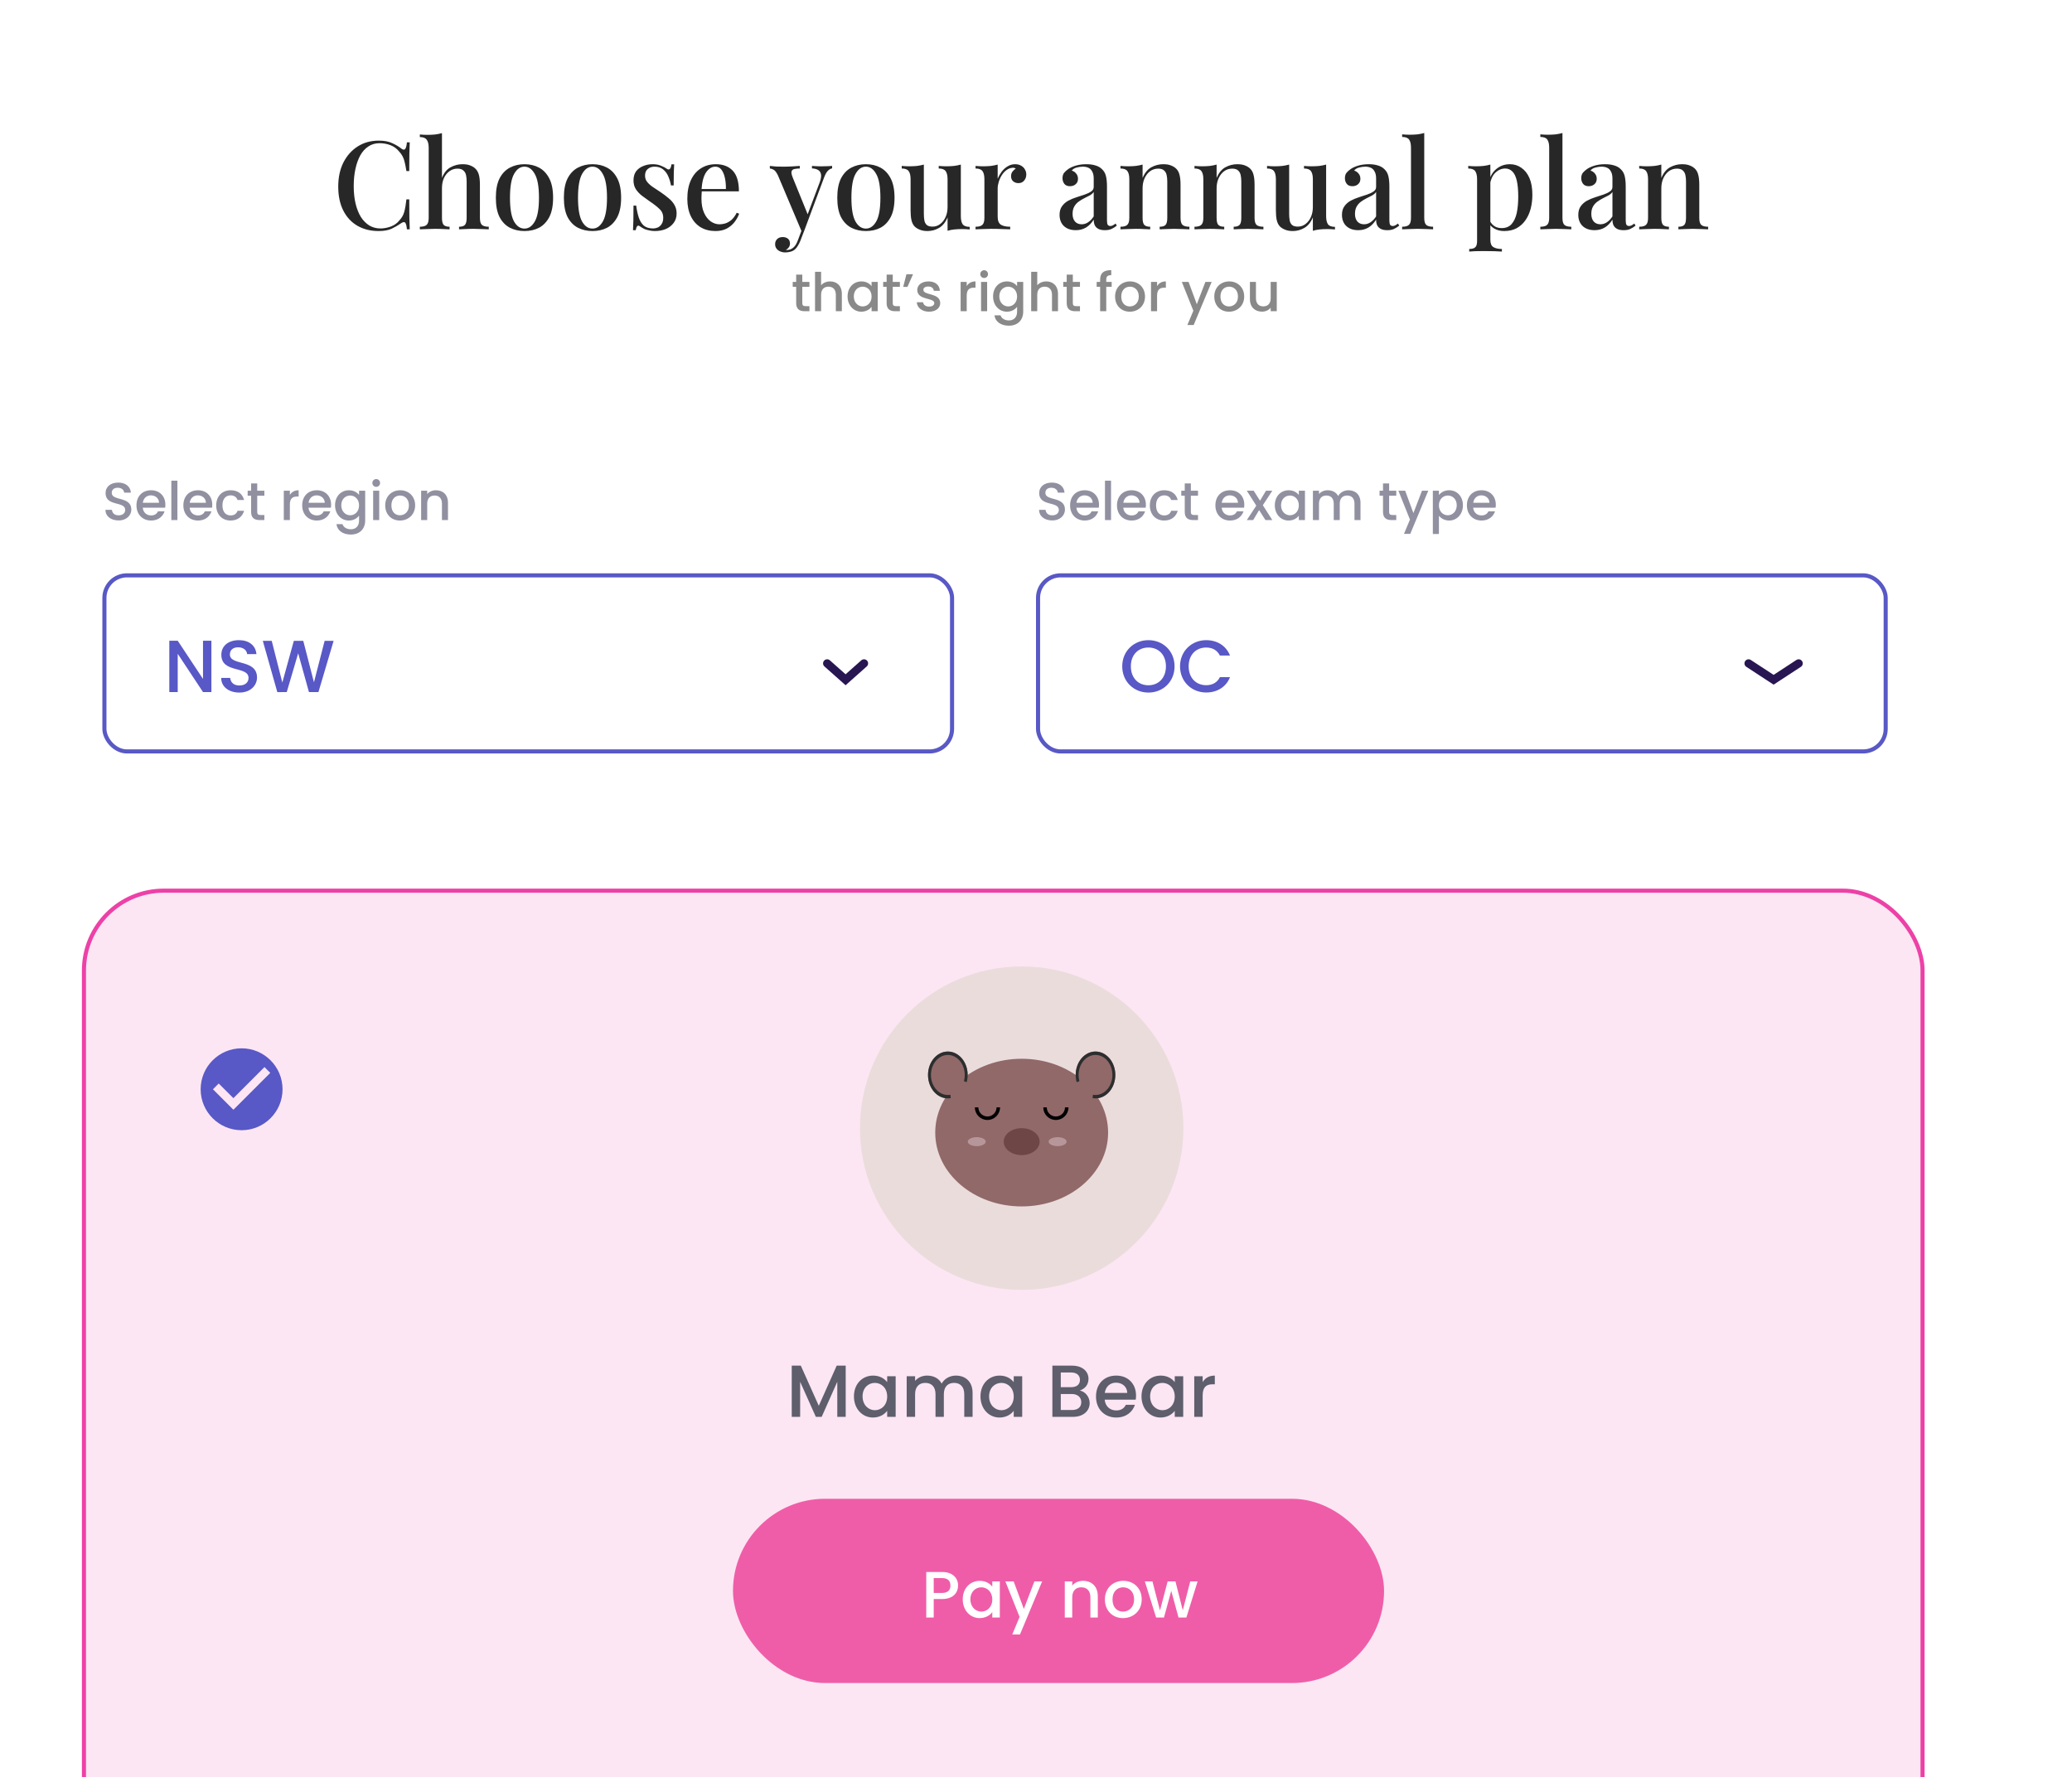 <svg width="506" height="434" viewBox="0 0 506 434" fill="none" xmlns="http://www.w3.org/2000/svg">
<rect x="0" y="0" width="506" height="434" fill="#808080" stroke="none"/>
<g clip-path="url(#clip0_12_274)">
<rect width="506" height="434" fill="white"/>
<path d="M92.501 34.34C93.821 34.34 94.901 34.54 95.741 34.94C96.601 35.32 97.361 35.77 98.021 36.29C98.421 36.59 98.721 36.63 98.921 36.41C99.141 36.17 99.291 35.62 99.371 34.76H100.061C100.021 35.52 99.991 36.44 99.971 37.52C99.951 38.58 99.941 40 99.941 41.78H99.251C99.111 40.9 98.971 40.18 98.831 39.62C98.711 39.06 98.541 38.58 98.321 38.18C98.121 37.78 97.841 37.39 97.481 37.01C96.901 36.29 96.191 35.77 95.351 35.45C94.511 35.13 93.621 34.97 92.681 34.97C91.661 34.97 90.761 35.23 89.981 35.75C89.201 36.25 88.541 36.97 88.001 37.91C87.481 38.85 87.081 39.96 86.801 41.24C86.521 42.52 86.381 43.92 86.381 45.44C86.381 47 86.531 48.42 86.831 49.7C87.131 50.96 87.561 52.05 88.121 52.97C88.701 53.87 89.391 54.57 90.191 55.07C91.011 55.55 91.921 55.79 92.921 55.79C93.741 55.79 94.591 55.63 95.471 55.31C96.351 54.97 97.051 54.46 97.571 53.78C98.131 53.18 98.511 52.51 98.711 51.77C98.931 51.01 99.111 49.98 99.251 48.68H99.941C99.941 50.52 99.951 52.01 99.971 53.15C99.991 54.27 100.021 55.22 100.061 56H99.371C99.291 55.14 99.151 54.6 98.951 54.38C98.771 54.16 98.461 54.19 98.021 54.47C97.281 54.99 96.491 55.45 95.651 55.85C94.831 56.23 93.771 56.42 92.471 56.42C90.491 56.42 88.761 55.99 87.281 55.13C85.801 54.27 84.651 53.03 83.831 51.41C83.011 49.79 82.601 47.84 82.601 45.56C82.601 43.32 83.021 41.36 83.861 39.68C84.721 38 85.891 36.69 87.371 35.75C88.851 34.81 90.561 34.34 92.501 34.34ZM107.931 32.51V43.43C108.431 42.19 109.131 41.33 110.031 40.85C110.951 40.35 111.921 40.1 112.941 40.1C113.741 40.1 114.391 40.21 114.891 40.43C115.411 40.63 115.841 40.91 116.181 41.27C116.541 41.65 116.801 42.14 116.961 42.74C117.121 43.34 117.201 44.15 117.201 45.17V53.21C117.201 54.05 117.361 54.62 117.681 54.92C118.021 55.22 118.581 55.37 119.361 55.37V56C119.001 55.98 118.461 55.96 117.741 55.94C117.021 55.9 116.321 55.88 115.641 55.88C114.941 55.88 114.251 55.9 113.571 55.94C112.911 55.96 112.421 55.98 112.101 56V55.37C112.781 55.37 113.261 55.22 113.541 54.92C113.821 54.62 113.961 54.05 113.961 53.21V44.33C113.961 43.75 113.911 43.23 113.811 42.77C113.711 42.29 113.491 41.91 113.151 41.63C112.831 41.33 112.351 41.18 111.711 41.18C110.991 41.18 110.341 41.39 109.761 41.81C109.201 42.21 108.751 42.77 108.411 43.49C108.091 44.21 107.931 45.03 107.931 45.95V53.21C107.931 54.05 108.071 54.62 108.351 54.92C108.631 55.22 109.111 55.37 109.791 55.37V56C109.451 55.98 108.951 55.96 108.291 55.94C107.651 55.9 106.991 55.88 106.311 55.88C105.611 55.88 104.891 55.9 104.151 55.94C103.431 55.96 102.891 55.98 102.531 56V55.37C103.311 55.37 103.861 55.22 104.181 54.92C104.521 54.62 104.691 54.05 104.691 53.21V36.11C104.691 35.21 104.531 34.55 104.211 34.13C103.911 33.69 103.351 33.47 102.531 33.47V32.84C103.171 32.9 103.791 32.93 104.391 32.93C105.051 32.93 105.681 32.9 106.281 32.84C106.881 32.76 107.431 32.65 107.931 32.51ZM128.082 40.1C129.422 40.1 130.612 40.38 131.652 40.94C132.692 41.5 133.522 42.38 134.142 43.58C134.762 44.78 135.072 46.35 135.072 48.29C135.072 50.23 134.762 51.8 134.142 53C133.522 54.18 132.692 55.05 131.652 55.61C130.612 56.15 129.422 56.42 128.082 56.42C126.762 56.42 125.572 56.15 124.512 55.61C123.452 55.05 122.612 54.18 121.992 53C121.392 51.8 121.092 50.23 121.092 48.29C121.092 46.35 121.392 44.78 121.992 43.58C122.612 42.38 123.452 41.5 124.512 40.94C125.572 40.38 126.762 40.1 128.082 40.1ZM128.082 40.7C127.042 40.7 126.192 41.3 125.532 42.5C124.872 43.68 124.542 45.61 124.542 48.29C124.542 50.97 124.872 52.9 125.532 54.08C126.192 55.24 127.042 55.82 128.082 55.82C129.102 55.82 129.942 55.24 130.602 54.08C131.282 52.9 131.622 50.97 131.622 48.29C131.622 45.61 131.282 43.68 130.602 42.5C129.942 41.3 129.102 40.7 128.082 40.7ZM144.694 40.1C146.034 40.1 147.224 40.38 148.264 40.94C149.304 41.5 150.134 42.38 150.754 43.58C151.374 44.78 151.684 46.35 151.684 48.29C151.684 50.23 151.374 51.8 150.754 53C150.134 54.18 149.304 55.05 148.264 55.61C147.224 56.15 146.034 56.42 144.694 56.42C143.374 56.42 142.184 56.15 141.124 55.61C140.064 55.05 139.224 54.18 138.604 53C138.004 51.8 137.704 50.23 137.704 48.29C137.704 46.35 138.004 44.78 138.604 43.58C139.224 42.38 140.064 41.5 141.124 40.94C142.184 40.38 143.374 40.1 144.694 40.1ZM144.694 40.7C143.654 40.7 142.804 41.3 142.144 42.5C141.484 43.68 141.154 45.61 141.154 48.29C141.154 50.97 141.484 52.9 142.144 54.08C142.804 55.24 143.654 55.82 144.694 55.82C145.714 55.82 146.554 55.24 147.214 54.08C147.894 52.9 148.234 50.97 148.234 48.29C148.234 45.61 147.894 43.68 147.214 42.5C146.554 41.3 145.714 40.7 144.694 40.7ZM159.385 40.1C160.185 40.1 160.875 40.23 161.455 40.49C162.055 40.73 162.485 40.95 162.745 41.15C163.405 41.67 163.815 41.33 163.975 40.13H164.635C164.595 40.69 164.565 41.37 164.545 42.17C164.525 42.95 164.515 43.99 164.515 45.29H163.855C163.735 44.55 163.525 43.83 163.225 43.13C162.945 42.43 162.525 41.85 161.965 41.39C161.425 40.93 160.715 40.7 159.835 40.7C159.175 40.7 158.625 40.89 158.185 41.27C157.745 41.63 157.525 42.17 157.525 42.89C157.525 43.49 157.705 44.01 158.065 44.45C158.425 44.89 158.885 45.3 159.445 45.68C160.025 46.06 160.645 46.47 161.305 46.91C162.045 47.41 162.705 47.91 163.285 48.41C163.885 48.89 164.355 49.43 164.695 50.03C165.055 50.63 165.235 51.33 165.235 52.13C165.235 53.05 164.985 53.83 164.485 54.47C164.005 55.11 163.365 55.6 162.565 55.94C161.765 56.26 160.885 56.42 159.925 56.42C159.445 56.42 158.995 56.37 158.575 56.27C158.155 56.19 157.765 56.08 157.405 55.94C157.185 55.82 156.965 55.7 156.745 55.58C156.545 55.44 156.345 55.31 156.145 55.19C155.945 55.05 155.765 55.07 155.605 55.25C155.445 55.43 155.325 55.75 155.245 56.21H154.585C154.625 55.57 154.655 54.79 154.675 53.87C154.695 52.95 154.705 51.73 154.705 50.21H155.365C155.505 51.31 155.715 52.28 155.995 53.12C156.275 53.96 156.685 54.62 157.225 55.1C157.785 55.56 158.545 55.79 159.505 55.79C159.885 55.79 160.265 55.71 160.645 55.55C161.025 55.37 161.335 55.09 161.575 54.71C161.835 54.33 161.965 53.82 161.965 53.18C161.965 52.3 161.655 51.58 161.035 51.02C160.435 50.44 159.655 49.83 158.695 49.19C158.015 48.71 157.365 48.24 156.745 47.78C156.145 47.3 155.655 46.77 155.275 46.19C154.895 45.59 154.705 44.88 154.705 44.06C154.705 43.16 154.915 42.42 155.335 41.84C155.775 41.26 156.355 40.83 157.075 40.55C157.795 40.25 158.565 40.1 159.385 40.1ZM174.81 40.1C176.57 40.1 177.95 40.63 178.95 41.69C179.95 42.75 180.45 44.43 180.45 46.73H170.1L170.04 46.16H177.27C177.29 45.18 177.21 44.28 177.03 43.46C176.85 42.62 176.57 41.95 176.19 41.45C175.81 40.95 175.31 40.7 174.69 40.7C173.83 40.7 173.08 41.16 172.44 42.08C171.82 42.98 171.44 44.43 171.3 46.43L171.39 46.58C171.37 46.86 171.35 47.17 171.33 47.51C171.31 47.83 171.3 48.15 171.3 48.47C171.3 49.85 171.51 51.01 171.93 51.95C172.35 52.89 172.9 53.6 173.58 54.08C174.26 54.54 174.95 54.77 175.65 54.77C176.19 54.77 176.71 54.69 177.21 54.53C177.73 54.35 178.22 54.06 178.68 53.66C179.14 53.24 179.55 52.67 179.91 51.95L180.51 52.19C180.27 52.87 179.9 53.54 179.4 54.2C178.9 54.86 178.26 55.4 177.48 55.82C176.7 56.22 175.79 56.42 174.75 56.42C173.35 56.42 172.13 56.11 171.09 55.49C170.05 54.85 169.25 53.94 168.69 52.76C168.13 51.58 167.85 50.18 167.85 48.56C167.85 46.78 168.14 45.26 168.72 44C169.3 42.74 170.11 41.78 171.15 41.12C172.21 40.44 173.43 40.1 174.81 40.1ZM203.21 40.52V41.12C202.83 41.18 202.48 41.38 202.16 41.72C201.84 42.04 201.53 42.6 201.23 43.4L196.55 55.94L195.83 56.66L189.98 42.83C189.6 42.05 189.23 41.58 188.87 41.42C188.53 41.24 188.24 41.15 188 41.15V40.52C188.5 40.58 189.03 40.63 189.59 40.67C190.15 40.69 190.73 40.7 191.33 40.7C192.01 40.7 192.69 40.68 193.37 40.64C194.07 40.6 194.72 40.56 195.32 40.52V41.15C194.84 41.15 194.41 41.19 194.03 41.27C193.67 41.33 193.43 41.52 193.31 41.84C193.21 42.14 193.31 42.66 193.61 43.4L197.33 52.55L197.12 52.64L200.15 44.6C200.45 43.8 200.57 43.16 200.51 42.68C200.45 42.18 200.24 41.81 199.88 41.57C199.52 41.31 198.99 41.16 198.29 41.12V40.52C198.63 40.54 198.94 40.56 199.22 40.58C199.52 40.58 199.81 40.59 200.09 40.61C200.37 40.61 200.65 40.61 200.93 40.61C201.37 40.61 201.78 40.6 202.16 40.58C202.56 40.56 202.91 40.54 203.21 40.52ZM196.55 55.94L195.47 58.76C195.27 59.26 195.06 59.68 194.84 60.02C194.64 60.36 194.42 60.64 194.18 60.86C193.88 61.14 193.51 61.34 193.07 61.46C192.63 61.58 192.19 61.64 191.75 61.64C191.33 61.64 190.93 61.56 190.55 61.4C190.19 61.26 189.89 61.04 189.65 60.74C189.41 60.44 189.29 60.07 189.29 59.63C189.29 59.11 189.46 58.69 189.8 58.37C190.14 58.05 190.59 57.89 191.15 57.89C191.65 57.89 192.07 58.02 192.41 58.28C192.75 58.56 192.92 58.96 192.92 59.48C192.92 59.84 192.82 60.15 192.62 60.41C192.44 60.67 192.2 60.87 191.9 61.01C191.96 61.03 192.02 61.04 192.08 61.04C192.14 61.04 192.19 61.04 192.23 61.04C192.79 61.04 193.29 60.85 193.73 60.47C194.17 60.11 194.54 59.52 194.84 58.7L195.92 55.82L196.55 55.94ZM211.461 40.1C212.801 40.1 213.991 40.38 215.031 40.94C216.071 41.5 216.901 42.38 217.521 43.58C218.141 44.78 218.451 46.35 218.451 48.29C218.451 50.23 218.141 51.8 217.521 53C216.901 54.18 216.071 55.05 215.031 55.61C213.991 56.15 212.801 56.42 211.461 56.42C210.141 56.42 208.951 56.15 207.891 55.61C206.831 55.05 205.991 54.18 205.371 53C204.771 51.8 204.471 50.23 204.471 48.29C204.471 46.35 204.771 44.78 205.371 43.58C205.991 42.38 206.831 41.5 207.891 40.94C208.951 40.38 210.141 40.1 211.461 40.1ZM211.461 40.7C210.421 40.7 209.571 41.3 208.911 42.5C208.251 43.68 207.921 45.61 207.921 48.29C207.921 50.97 208.251 52.9 208.911 54.08C209.571 55.24 210.421 55.82 211.461 55.82C212.481 55.82 213.321 55.24 213.981 54.08C214.661 52.9 215.001 50.97 215.001 48.29C215.001 45.61 214.661 43.68 213.981 42.5C213.321 41.3 212.481 40.7 211.461 40.7ZM234.643 40.19V52.76C234.643 53.66 234.793 54.33 235.093 54.77C235.413 55.19 235.983 55.4 236.803 55.4V56.03C236.183 55.97 235.563 55.94 234.943 55.94C234.283 55.94 233.653 55.97 233.053 56.03C232.453 56.09 231.903 56.2 231.403 56.36V53.09C230.903 54.29 230.203 55.15 229.303 55.67C228.423 56.17 227.493 56.42 226.513 56.42C225.773 56.42 225.143 56.31 224.623 56.09C224.103 55.89 223.673 55.62 223.333 55.28C222.973 54.88 222.723 54.37 222.583 53.75C222.443 53.11 222.373 52.31 222.373 51.35V43.79C222.373 42.89 222.223 42.23 221.923 41.81C221.623 41.37 221.053 41.15 220.213 41.15V40.52C220.853 40.58 221.473 40.61 222.073 40.61C222.733 40.61 223.363 40.58 223.963 40.52C224.563 40.44 225.113 40.33 225.613 40.19V52.19C225.613 52.77 225.653 53.3 225.733 53.78C225.813 54.26 226.003 54.64 226.303 54.92C226.603 55.2 227.083 55.34 227.743 55.34C228.443 55.34 229.063 55.13 229.603 54.71C230.163 54.29 230.603 53.72 230.923 53C231.243 52.28 231.403 51.47 231.403 50.57V43.79C231.403 42.89 231.253 42.23 230.953 41.81C230.653 41.37 230.083 41.15 229.243 41.15V40.52C229.883 40.58 230.503 40.61 231.103 40.61C231.763 40.61 232.393 40.58 232.993 40.52C233.593 40.44 234.143 40.33 234.643 40.19ZM247.899 40.1C248.479 40.1 248.969 40.22 249.369 40.46C249.789 40.7 250.099 41.01 250.299 41.39C250.519 41.75 250.629 42.16 250.629 42.62C250.629 43.2 250.449 43.7 250.089 44.12C249.749 44.52 249.289 44.72 248.709 44.72C248.209 44.72 247.779 44.57 247.419 44.27C247.079 43.97 246.909 43.56 246.909 43.04C246.909 42.6 247.019 42.23 247.239 41.93C247.479 41.61 247.749 41.36 248.049 41.18C247.849 41.02 247.609 40.95 247.329 40.97C246.789 40.99 246.289 41.17 245.829 41.51C245.369 41.83 244.979 42.25 244.659 42.77C244.339 43.27 244.089 43.81 243.909 44.39C243.729 44.97 243.639 45.51 243.639 46.01V52.91C243.639 53.89 243.909 54.55 244.449 54.89C244.989 55.21 245.739 55.37 246.699 55.37V56C246.239 55.98 245.579 55.96 244.719 55.94C243.879 55.9 242.989 55.88 242.049 55.88C241.329 55.88 240.609 55.9 239.889 55.94C239.169 55.96 238.619 55.98 238.239 56V55.37C239.019 55.37 239.569 55.22 239.889 54.92C240.229 54.62 240.399 54.05 240.399 53.21V43.79C240.399 42.89 240.249 42.23 239.949 41.81C239.649 41.37 239.079 41.15 238.239 41.15V40.52C238.879 40.58 239.499 40.61 240.099 40.61C240.779 40.61 241.409 40.58 241.989 40.52C242.589 40.44 243.139 40.33 243.639 40.19V43.64C243.879 43.06 244.199 42.5 244.599 41.96C244.999 41.42 245.479 40.98 246.039 40.64C246.599 40.28 247.219 40.1 247.899 40.1ZM262.713 56.21C261.873 56.21 261.153 56.05 260.553 55.73C259.953 55.41 259.503 54.97 259.203 54.41C258.903 53.85 258.753 53.21 258.753 52.49C258.753 51.61 258.953 50.9 259.353 50.36C259.753 49.8 260.263 49.35 260.883 49.01C261.523 48.67 262.193 48.39 262.893 48.17C263.613 47.93 264.283 47.71 264.903 47.51C265.543 47.29 266.063 47.04 266.463 46.76C266.883 46.48 267.093 46.11 267.093 45.65V43.61C267.093 42.89 266.973 42.32 266.733 41.9C266.513 41.46 266.203 41.15 265.803 40.97C265.423 40.79 264.963 40.7 264.423 40.7C263.963 40.7 263.473 40.77 262.953 40.91C262.433 41.03 262.023 41.28 261.723 41.66C262.163 41.78 262.523 42.02 262.803 42.38C263.103 42.72 263.253 43.15 263.253 43.67C263.253 44.23 263.063 44.67 262.683 44.99C262.323 45.31 261.863 45.47 261.303 45.47C260.683 45.47 260.223 45.28 259.923 44.9C259.623 44.5 259.473 44.04 259.473 43.52C259.473 42.98 259.603 42.54 259.863 42.2C260.143 41.86 260.503 41.54 260.943 41.24C261.423 40.92 262.033 40.65 262.773 40.43C263.533 40.21 264.373 40.1 265.293 40.1C266.153 40.1 266.893 40.2 267.513 40.4C268.153 40.58 268.683 40.88 269.103 41.3C269.603 41.76 269.933 42.34 270.093 43.04C270.253 43.72 270.333 44.55 270.333 45.53V53.81C270.333 54.31 270.393 54.67 270.513 54.89C270.653 55.09 270.873 55.19 271.173 55.19C271.373 55.19 271.563 55.14 271.743 55.04C271.943 54.94 272.173 54.79 272.433 54.59L272.733 55.1C272.313 55.44 271.883 55.71 271.443 55.91C271.023 56.11 270.483 56.21 269.823 56.21C269.183 56.21 268.663 56.11 268.263 55.91C267.863 55.71 267.563 55.42 267.363 55.04C267.183 54.66 267.093 54.19 267.093 53.63C266.573 54.47 265.953 55.11 265.233 55.55C264.513 55.99 263.673 56.21 262.713 56.21ZM264.153 54.77C264.713 54.77 265.233 54.61 265.713 54.29C266.213 53.97 266.673 53.49 267.093 52.85V46.88C266.873 47.2 266.553 47.48 266.133 47.72C265.713 47.94 265.263 48.17 264.783 48.41C264.303 48.65 263.843 48.93 263.403 49.25C262.983 49.55 262.633 49.94 262.353 50.42C262.073 50.9 261.933 51.51 261.933 52.25C261.933 53.03 262.133 53.65 262.533 54.11C262.933 54.55 263.473 54.77 264.153 54.77ZM284.069 40.1C284.869 40.1 285.519 40.21 286.019 40.43C286.539 40.63 286.969 40.91 287.309 41.27C287.669 41.65 287.919 42.14 288.059 42.74C288.219 43.34 288.299 44.15 288.299 45.17V53.21C288.299 54.05 288.459 54.62 288.779 54.92C289.119 55.22 289.679 55.37 290.459 55.37V56C290.119 55.98 289.589 55.96 288.869 55.94C288.149 55.9 287.439 55.88 286.739 55.88C286.059 55.88 285.379 55.9 284.699 55.94C284.039 55.96 283.539 55.98 283.199 56V55.37C283.879 55.37 284.359 55.22 284.639 54.92C284.919 54.62 285.059 54.05 285.059 53.21V44.33C285.059 43.75 285.009 43.23 284.909 42.77C284.809 42.29 284.599 41.91 284.279 41.63C283.959 41.33 283.479 41.18 282.839 41.18C282.099 41.18 281.439 41.39 280.859 41.81C280.299 42.23 279.849 42.81 279.509 43.55C279.189 44.27 279.029 45.08 279.029 45.98V53.21C279.029 54.05 279.169 54.62 279.449 54.92C279.749 55.22 280.229 55.37 280.889 55.37V56C280.569 55.98 280.079 55.96 279.419 55.94C278.779 55.9 278.109 55.88 277.409 55.88C276.729 55.88 276.019 55.9 275.279 55.94C274.539 55.96 273.989 55.98 273.629 56V55.37C274.409 55.37 274.959 55.22 275.279 54.92C275.619 54.62 275.789 54.05 275.789 53.21V43.79C275.789 42.89 275.639 42.23 275.339 41.81C275.039 41.37 274.469 41.15 273.629 41.15V40.52C274.269 40.58 274.889 40.61 275.489 40.61C276.169 40.61 276.799 40.58 277.379 40.52C277.979 40.44 278.529 40.33 279.029 40.19V43.46C279.549 42.22 280.259 41.35 281.159 40.85C282.079 40.35 283.049 40.1 284.069 40.1ZM302.146 40.1C302.946 40.1 303.596 40.21 304.096 40.43C304.616 40.63 305.046 40.91 305.386 41.27C305.746 41.65 305.996 42.14 306.136 42.74C306.296 43.34 306.376 44.15 306.376 45.17V53.21C306.376 54.05 306.536 54.62 306.856 54.92C307.196 55.22 307.756 55.37 308.536 55.37V56C308.196 55.98 307.666 55.96 306.946 55.94C306.226 55.9 305.516 55.88 304.816 55.88C304.136 55.88 303.456 55.9 302.776 55.94C302.116 55.96 301.616 55.98 301.276 56V55.37C301.956 55.37 302.436 55.22 302.716 54.92C302.996 54.62 303.136 54.05 303.136 53.21V44.33C303.136 43.75 303.086 43.23 302.986 42.77C302.886 42.29 302.676 41.91 302.356 41.63C302.036 41.33 301.556 41.18 300.916 41.18C300.176 41.18 299.516 41.39 298.936 41.81C298.376 42.23 297.926 42.81 297.586 43.55C297.266 44.27 297.106 45.08 297.106 45.98V53.21C297.106 54.05 297.246 54.62 297.526 54.92C297.826 55.22 298.306 55.37 298.966 55.37V56C298.646 55.98 298.156 55.96 297.496 55.94C296.856 55.9 296.186 55.88 295.486 55.88C294.806 55.88 294.096 55.9 293.356 55.94C292.616 55.96 292.066 55.98 291.706 56V55.37C292.486 55.37 293.036 55.22 293.356 54.92C293.696 54.62 293.866 54.05 293.866 53.21V43.79C293.866 42.89 293.716 42.23 293.416 41.81C293.116 41.37 292.546 41.15 291.706 41.15V40.52C292.346 40.58 292.966 40.61 293.566 40.61C294.246 40.61 294.876 40.58 295.456 40.52C296.056 40.44 296.606 40.33 297.106 40.19V43.46C297.626 42.22 298.336 41.35 299.236 40.85C300.156 40.35 301.126 40.1 302.146 40.1ZM323.852 40.19V52.76C323.852 53.66 324.002 54.33 324.302 54.77C324.622 55.19 325.192 55.4 326.012 55.4V56.03C325.392 55.97 324.772 55.94 324.152 55.94C323.492 55.94 322.862 55.97 322.262 56.03C321.662 56.09 321.112 56.2 320.612 56.36V53.09C320.112 54.29 319.412 55.15 318.512 55.67C317.632 56.17 316.702 56.42 315.722 56.42C314.982 56.42 314.352 56.31 313.832 56.09C313.312 55.89 312.882 55.62 312.542 55.28C312.182 54.88 311.932 54.37 311.792 53.75C311.652 53.11 311.582 52.31 311.582 51.35V43.79C311.582 42.89 311.432 42.23 311.132 41.81C310.832 41.37 310.262 41.15 309.422 41.15V40.52C310.062 40.58 310.682 40.61 311.282 40.61C311.942 40.61 312.572 40.58 313.172 40.52C313.772 40.44 314.322 40.33 314.822 40.19V52.19C314.822 52.77 314.862 53.3 314.942 53.78C315.022 54.26 315.212 54.64 315.512 54.92C315.812 55.2 316.292 55.34 316.952 55.34C317.652 55.34 318.272 55.13 318.812 54.71C319.372 54.29 319.812 53.72 320.132 53C320.452 52.28 320.612 51.47 320.612 50.57V43.79C320.612 42.89 320.462 42.23 320.162 41.81C319.862 41.37 319.292 41.15 318.452 41.15V40.52C319.092 40.58 319.712 40.61 320.312 40.61C320.972 40.61 321.602 40.58 322.202 40.52C322.802 40.44 323.352 40.33 323.852 40.19ZM331.678 56.21C330.838 56.21 330.118 56.05 329.518 55.73C328.918 55.41 328.468 54.97 328.168 54.41C327.868 53.85 327.718 53.21 327.718 52.49C327.718 51.61 327.918 50.9 328.318 50.36C328.718 49.8 329.228 49.35 329.848 49.01C330.488 48.67 331.158 48.39 331.858 48.17C332.578 47.93 333.248 47.71 333.868 47.51C334.508 47.29 335.028 47.04 335.428 46.76C335.848 46.48 336.058 46.11 336.058 45.65V43.61C336.058 42.89 335.938 42.32 335.698 41.9C335.478 41.46 335.168 41.15 334.768 40.97C334.388 40.79 333.928 40.7 333.388 40.7C332.928 40.7 332.438 40.77 331.918 40.91C331.398 41.03 330.988 41.28 330.688 41.66C331.128 41.78 331.488 42.02 331.768 42.38C332.068 42.72 332.218 43.15 332.218 43.67C332.218 44.23 332.028 44.67 331.648 44.99C331.288 45.31 330.828 45.47 330.268 45.47C329.648 45.47 329.188 45.28 328.888 44.9C328.588 44.5 328.438 44.04 328.438 43.52C328.438 42.98 328.568 42.54 328.828 42.2C329.108 41.86 329.468 41.54 329.908 41.24C330.388 40.92 330.998 40.65 331.738 40.43C332.498 40.21 333.338 40.1 334.258 40.1C335.118 40.1 335.858 40.2 336.478 40.4C337.118 40.58 337.648 40.88 338.068 41.3C338.568 41.76 338.898 42.34 339.058 43.04C339.218 43.72 339.298 44.55 339.298 45.53V53.81C339.298 54.31 339.358 54.67 339.478 54.89C339.618 55.09 339.838 55.19 340.138 55.19C340.338 55.19 340.528 55.14 340.708 55.04C340.908 54.94 341.138 54.79 341.398 54.59L341.698 55.1C341.278 55.44 340.848 55.71 340.408 55.91C339.988 56.11 339.448 56.21 338.788 56.21C338.148 56.21 337.628 56.11 337.228 55.91C336.828 55.71 336.528 55.42 336.328 55.04C336.148 54.66 336.058 54.19 336.058 53.63C335.538 54.47 334.918 55.11 334.198 55.55C333.478 55.99 332.638 56.21 331.678 56.21ZM333.118 54.77C333.678 54.77 334.198 54.61 334.678 54.29C335.178 53.97 335.638 53.49 336.058 52.85V46.88C335.838 47.2 335.518 47.48 335.098 47.72C334.678 47.94 334.228 48.17 333.748 48.41C333.268 48.65 332.808 48.93 332.368 49.25C331.948 49.55 331.598 49.94 331.318 50.42C331.038 50.9 330.898 51.51 330.898 52.25C330.898 53.03 331.098 53.65 331.498 54.11C331.898 54.55 332.438 54.77 333.118 54.77ZM347.814 32.48V53.21C347.814 54.05 347.974 54.62 348.294 54.92C348.634 55.22 349.194 55.37 349.974 55.37V56C349.634 55.98 349.104 55.96 348.384 55.94C347.664 55.9 346.944 55.88 346.224 55.88C345.504 55.88 344.774 55.9 344.034 55.94C343.314 55.96 342.774 55.98 342.414 56V55.37C343.194 55.37 343.744 55.22 344.064 54.92C344.404 54.62 344.574 54.05 344.574 53.21V36.08C344.574 35.18 344.424 34.52 344.124 34.1C343.824 33.66 343.254 33.44 342.414 33.44V32.81C343.054 32.87 343.674 32.9 344.274 32.9C344.934 32.9 345.564 32.87 346.164 32.81C346.764 32.73 347.314 32.62 347.814 32.48ZM363.957 40.19V58.58C363.957 59.46 364.207 60.05 364.707 60.35C365.207 60.65 365.897 60.8 366.777 60.8V61.43C366.317 61.41 365.677 61.38 364.857 61.34C364.037 61.32 363.157 61.31 362.217 61.31C361.557 61.31 360.907 61.32 360.267 61.34C359.627 61.38 359.137 61.41 358.797 61.43V60.8C359.497 60.8 359.987 60.66 360.267 60.38C360.567 60.12 360.717 59.62 360.717 58.88V43.79C360.717 42.89 360.567 42.23 360.267 41.81C359.967 41.37 359.397 41.15 358.557 41.15V40.52C359.197 40.58 359.817 40.61 360.417 40.61C361.077 40.61 361.707 40.58 362.307 40.52C362.907 40.44 363.457 40.33 363.957 40.19ZM368.727 40.1C369.767 40.1 370.697 40.39 371.517 40.97C372.357 41.53 373.017 42.36 373.497 43.46C373.977 44.56 374.217 45.93 374.217 47.57C374.217 48.77 374.077 49.91 373.797 50.99C373.517 52.05 373.087 52.99 372.507 53.81C371.947 54.61 371.237 55.25 370.377 55.73C369.517 56.19 368.497 56.42 367.317 56.42C366.437 56.42 365.657 56.23 364.977 55.85C364.317 55.47 363.847 54.99 363.567 54.41L363.867 53.99C364.127 54.49 364.487 54.9 364.947 55.22C365.427 55.54 366.017 55.7 366.717 55.7C367.757 55.7 368.567 55.37 369.147 54.71C369.747 54.03 370.167 53.12 370.407 51.98C370.647 50.82 370.767 49.51 370.767 48.05C370.767 46.41 370.647 45.09 370.407 44.09C370.167 43.07 369.807 42.33 369.327 41.87C368.847 41.39 368.267 41.15 367.587 41.15C366.687 41.15 365.867 41.51 365.127 42.23C364.407 42.95 363.967 44.03 363.807 45.47L363.507 44.84C363.767 43.34 364.367 42.18 365.307 41.36C366.267 40.52 367.407 40.1 368.727 40.1ZM381.564 32.48V53.21C381.564 54.05 381.724 54.62 382.044 54.92C382.384 55.22 382.944 55.37 383.724 55.37V56C383.384 55.98 382.854 55.96 382.134 55.94C381.414 55.9 380.694 55.88 379.974 55.88C379.254 55.88 378.524 55.9 377.784 55.94C377.064 55.96 376.524 55.98 376.164 56V55.37C376.944 55.37 377.494 55.22 377.814 54.92C378.154 54.62 378.324 54.05 378.324 53.21V36.08C378.324 35.18 378.174 34.52 377.874 34.1C377.574 33.66 377.004 33.44 376.164 33.44V32.81C376.804 32.87 377.424 32.9 378.024 32.9C378.684 32.9 379.314 32.87 379.914 32.81C380.514 32.73 381.064 32.62 381.564 32.48ZM389.393 56.21C388.553 56.21 387.833 56.05 387.233 55.73C386.633 55.41 386.183 54.97 385.883 54.41C385.583 53.85 385.433 53.21 385.433 52.49C385.433 51.61 385.633 50.9 386.033 50.36C386.433 49.8 386.943 49.35 387.563 49.01C388.203 48.67 388.873 48.39 389.573 48.17C390.293 47.93 390.963 47.71 391.583 47.51C392.223 47.29 392.743 47.04 393.143 46.76C393.563 46.48 393.773 46.11 393.773 45.65V43.61C393.773 42.89 393.653 42.32 393.413 41.9C393.193 41.46 392.883 41.15 392.483 40.97C392.103 40.79 391.643 40.7 391.103 40.7C390.643 40.7 390.153 40.77 389.633 40.91C389.113 41.03 388.703 41.28 388.403 41.66C388.843 41.78 389.203 42.02 389.483 42.38C389.783 42.72 389.933 43.15 389.933 43.67C389.933 44.23 389.743 44.67 389.363 44.99C389.003 45.31 388.543 45.47 387.983 45.47C387.363 45.47 386.903 45.28 386.603 44.9C386.303 44.5 386.153 44.04 386.153 43.52C386.153 42.98 386.283 42.54 386.543 42.2C386.823 41.86 387.183 41.54 387.623 41.24C388.103 40.92 388.713 40.65 389.453 40.43C390.213 40.21 391.053 40.1 391.973 40.1C392.833 40.1 393.573 40.2 394.193 40.4C394.833 40.58 395.363 40.88 395.783 41.3C396.283 41.76 396.613 42.34 396.773 43.04C396.933 43.72 397.013 44.55 397.013 45.53V53.81C397.013 54.31 397.073 54.67 397.193 54.89C397.333 55.09 397.553 55.19 397.853 55.19C398.053 55.19 398.243 55.14 398.423 55.04C398.623 54.94 398.853 54.79 399.113 54.59L399.413 55.1C398.993 55.44 398.563 55.71 398.123 55.91C397.703 56.11 397.163 56.21 396.503 56.21C395.863 56.21 395.343 56.11 394.943 55.91C394.543 55.71 394.243 55.42 394.043 55.04C393.863 54.66 393.773 54.19 393.773 53.63C393.253 54.47 392.633 55.11 391.913 55.55C391.193 55.99 390.353 56.21 389.393 56.21ZM390.833 54.77C391.393 54.77 391.913 54.61 392.393 54.29C392.893 53.97 393.353 53.49 393.773 52.85V46.88C393.553 47.2 393.233 47.48 392.813 47.72C392.393 47.94 391.943 48.17 391.463 48.41C390.983 48.65 390.523 48.93 390.083 49.25C389.663 49.55 389.313 49.94 389.033 50.42C388.753 50.9 388.613 51.51 388.613 52.25C388.613 53.03 388.813 53.65 389.213 54.11C389.613 54.55 390.153 54.77 390.833 54.77ZM410.749 40.1C411.549 40.1 412.199 40.21 412.699 40.43C413.219 40.63 413.649 40.91 413.989 41.27C414.349 41.65 414.599 42.14 414.739 42.74C414.899 43.34 414.979 44.15 414.979 45.17V53.21C414.979 54.05 415.139 54.62 415.459 54.92C415.799 55.22 416.359 55.37 417.139 55.37V56C416.799 55.98 416.269 55.96 415.549 55.94C414.829 55.9 414.119 55.88 413.419 55.88C412.739 55.88 412.059 55.9 411.379 55.94C410.719 55.96 410.219 55.98 409.879 56V55.37C410.559 55.37 411.039 55.22 411.319 54.92C411.599 54.62 411.739 54.05 411.739 53.21V44.33C411.739 43.75 411.689 43.23 411.589 42.77C411.489 42.29 411.279 41.91 410.959 41.63C410.639 41.33 410.159 41.18 409.519 41.18C408.779 41.18 408.119 41.39 407.539 41.81C406.979 42.23 406.529 42.81 406.189 43.55C405.869 44.27 405.709 45.08 405.709 45.98V53.21C405.709 54.05 405.849 54.62 406.129 54.92C406.429 55.22 406.909 55.37 407.569 55.37V56C407.249 55.98 406.759 55.96 406.099 55.94C405.459 55.9 404.789 55.88 404.089 55.88C403.409 55.88 402.699 55.9 401.959 55.94C401.219 55.96 400.669 55.98 400.309 56V55.37C401.089 55.37 401.639 55.22 401.959 54.92C402.299 54.62 402.469 54.05 402.469 53.21V43.79C402.469 42.89 402.319 42.23 402.019 41.81C401.719 41.37 401.149 41.15 400.309 41.15V40.52C400.949 40.58 401.569 40.61 402.169 40.61C402.849 40.61 403.479 40.58 404.059 40.52C404.659 40.44 405.209 40.33 405.709 40.19V43.46C406.229 42.22 406.939 41.35 407.839 40.85C408.759 40.35 409.729 40.1 410.749 40.1Z" fill="#282727"/>
<path d="M194.433 74.011V70.046H193.588V68.837H194.433V67.056H195.928V68.837H197.67V70.046H195.928V74.011C195.928 74.544 196.136 74.765 196.76 74.765H197.67V76H196.5C195.226 76 194.433 75.467 194.433 74.011ZM199.036 76V66.38H200.518V69.669C201.012 69.071 201.818 68.72 202.741 68.72C204.34 68.72 205.588 69.773 205.588 71.775V76H204.119V71.996C204.119 70.683 203.404 70.007 202.325 70.007C201.233 70.007 200.518 70.683 200.518 71.996V76H199.036ZM206.984 72.386C206.984 70.176 208.479 68.72 210.364 68.72C211.573 68.72 212.405 69.292 212.847 69.877V68.837H214.342V76H212.847V74.934C212.392 75.545 211.534 76.117 210.338 76.117C208.479 76.117 206.984 74.596 206.984 72.386ZM212.847 72.412C212.847 70.878 211.794 70.007 210.676 70.007C209.571 70.007 208.505 70.839 208.505 72.386C208.505 73.933 209.571 74.83 210.676 74.83C211.794 74.83 212.847 73.959 212.847 72.412ZM216.523 74.011V70.046H215.678V68.837H216.523V67.056H218.018V68.837H219.76V70.046H218.018V74.011C218.018 74.544 218.226 74.765 218.85 74.765H219.76V76H218.59C217.316 76 216.523 75.467 216.523 74.011ZM221.607 70.059H220.567L221.36 66.965H222.972L221.607 70.059ZM229.617 73.998C229.617 75.207 228.564 76.117 226.874 76.117C225.158 76.117 223.949 75.103 223.884 73.803H225.418C225.47 74.388 226.029 74.869 226.848 74.869C227.706 74.869 228.161 74.505 228.161 74.011C228.161 72.607 224.001 73.413 224.001 70.787C224.001 69.643 225.067 68.72 226.757 68.72C228.382 68.72 229.448 69.591 229.526 71.021H228.044C227.992 70.397 227.511 69.968 226.705 69.968C225.912 69.968 225.496 70.293 225.496 70.774C225.496 72.217 229.539 71.411 229.617 73.998ZM236.078 72.23V76H234.596V68.837H236.078V69.877C236.494 69.162 237.209 68.72 238.223 68.72V70.254H237.846C236.754 70.254 236.078 70.709 236.078 72.23ZM239.585 76V68.837H241.067V76H239.585ZM240.339 67.888C239.806 67.888 239.39 67.472 239.39 66.939C239.39 66.406 239.806 65.99 240.339 65.99C240.859 65.99 241.275 66.406 241.275 66.939C241.275 67.472 240.859 67.888 240.339 67.888ZM242.519 72.386C242.519 70.176 244.014 68.72 245.899 68.72C247.069 68.72 247.94 69.266 248.382 69.877V68.837H249.877V76.117C249.877 78.067 248.616 79.536 246.38 79.536C244.469 79.536 243.052 78.587 242.87 77.001H244.339C244.56 77.742 245.353 78.249 246.38 78.249C247.524 78.249 248.382 77.547 248.382 76.117V74.921C247.927 75.532 247.069 76.117 245.899 76.117C244.014 76.117 242.519 74.596 242.519 72.386ZM248.382 72.412C248.382 70.878 247.329 70.007 246.211 70.007C245.106 70.007 244.04 70.839 244.04 72.386C244.04 73.933 245.106 74.83 246.211 74.83C247.329 74.83 248.382 73.959 248.382 72.412ZM251.823 76V66.38H253.305V69.669C253.799 69.071 254.605 68.72 255.528 68.72C257.127 68.72 258.375 69.773 258.375 71.775V76H256.906V71.996C256.906 70.683 256.191 70.007 255.112 70.007C254.02 70.007 253.305 70.683 253.305 71.996V76H251.823ZM260.5 74.011V70.046H259.655V68.837H260.5V67.056H261.995V68.837H263.737V70.046H261.995V74.011C261.995 74.544 262.203 74.765 262.827 74.765H263.737V76H262.567C261.293 76 260.5 75.467 260.5 74.011ZM268.661 76V70.046H267.816V68.837H268.661V68.33C268.661 66.679 269.506 65.964 271.378 65.964V67.199C270.468 67.199 270.156 67.511 270.156 68.33V68.837H271.482V70.046H270.156V76H268.661ZM279.621 72.412C279.621 74.661 277.957 76.117 275.903 76.117C273.862 76.117 272.315 74.661 272.315 72.412C272.315 70.163 273.927 68.72 275.968 68.72C278.009 68.72 279.621 70.163 279.621 72.412ZM273.823 72.412C273.823 74.037 274.785 74.83 275.903 74.83C277.008 74.83 278.1 74.037 278.1 72.412C278.1 70.787 277.047 70.007 275.942 70.007C274.824 70.007 273.823 70.787 273.823 72.412ZM282.568 72.23V76H281.086V68.837H282.568V69.877C282.984 69.162 283.699 68.72 284.713 68.72V70.254H284.336C283.244 70.254 282.568 70.709 282.568 72.23ZM292.273 74.297L294.366 68.837H295.9L291.506 79.367H289.972L291.428 75.883L288.607 68.837H290.258L292.273 74.297ZM303.843 72.412C303.843 74.661 302.179 76.117 300.125 76.117C298.084 76.117 296.537 74.661 296.537 72.412C296.537 70.163 298.149 68.72 300.19 68.72C302.231 68.72 303.843 70.163 303.843 72.412ZM298.045 72.412C298.045 74.037 299.007 74.83 300.125 74.83C301.23 74.83 302.322 74.037 302.322 72.412C302.322 70.787 301.269 70.007 300.164 70.007C299.046 70.007 298.045 70.787 298.045 72.412ZM311.795 68.837V76H310.313V75.142C309.845 75.753 309.039 76.104 308.194 76.104C306.517 76.104 305.243 75.051 305.243 73.049V68.837H306.712V72.828C306.712 74.141 307.427 74.817 308.506 74.817C309.598 74.817 310.313 74.141 310.313 72.828V68.837H311.795Z" fill="#898989"/>
<rect x="20.5" y="217.5" width="449" height="273" rx="19.5" fill="#ED41A7" fill-opacity="0.13" stroke="#ED41A7"/>
<circle cx="249.5" cy="275.5" r="39.5" fill="#EBDCDC"/>
<ellipse cx="249.5" cy="276.579" rx="21.109" ry="18.031" fill="#916969"/>
<ellipse cx="249.5" cy="278.792" rx="4.389" ry="3.292" fill="#6F4646"/>
<ellipse cx="258.278" cy="278.792" rx="2.194" ry="1.097" fill="#FFEAF5" fill-opacity="0.35"/>
<ellipse cx="238.528" cy="278.792" rx="2.194" ry="1.097" fill="#FFEAF5" fill-opacity="0.35"/>
<ellipse cx="231.47" cy="262.506" rx="4.838" ry="5.717" fill="#916969"/>
<path d="M236.07 264.277C236.396 263.095 236.387 261.818 236.044 260.642C235.7 259.466 235.042 258.455 234.168 257.761C233.295 257.067 232.253 256.729 231.202 256.798C230.151 256.867 229.148 257.339 228.345 258.143C227.541 258.947 226.982 260.038 226.751 261.252C226.52 262.466 226.63 263.735 227.065 264.868C227.5 266.001 228.235 266.936 229.16 267.53C230.085 268.124 231.149 268.345 232.19 268.16L232.085 267.339C231.195 267.497 230.286 267.308 229.496 266.8C228.705 266.292 228.076 265.494 227.705 264.525C227.333 263.557 227.239 262.472 227.436 261.434C227.634 260.397 228.112 259.464 228.799 258.777C229.485 258.09 230.343 257.686 231.241 257.627C232.139 257.568 233.03 257.857 233.776 258.45C234.523 259.043 235.086 259.908 235.379 260.913C235.673 261.918 235.681 263.009 235.402 264.02L236.07 264.277Z" fill="#2C2E2F"/>
<ellipse cx="4.838" cy="5.717" rx="4.838" ry="5.717" transform="matrix(-1 0 0 1 272.367 256.789)" fill="#916969"/>
<path d="M262.93 264.277C262.604 263.095 262.613 261.818 262.956 260.642C263.299 259.466 263.958 258.455 264.832 257.761C265.705 257.067 266.747 256.729 267.798 256.798C268.849 256.867 269.852 257.339 270.655 258.143C271.459 258.947 272.018 260.038 272.249 261.252C272.48 262.466 272.37 263.735 271.935 264.868C271.5 266.001 270.764 266.936 269.84 267.53C268.915 268.124 267.851 268.345 266.81 268.16L266.915 267.339C267.804 267.497 268.713 267.308 269.504 266.8C270.295 266.292 270.923 265.494 271.295 264.525C271.667 263.557 271.761 262.472 271.564 261.434C271.366 260.397 270.888 259.464 270.201 258.777C269.515 258.09 268.657 257.686 267.759 257.627C266.86 257.568 265.97 257.857 265.223 258.45C264.477 259.043 263.914 259.908 263.62 260.913C263.327 261.918 263.319 263.009 263.598 264.02L262.93 264.277Z" fill="#2C2E2F"/>
<path d="M244.222 270.423C244.222 271.239 243.898 272.022 243.32 272.599C242.743 273.177 241.96 273.501 241.144 273.501C240.327 273.501 239.544 273.177 238.967 272.599C238.389 272.022 238.065 271.239 238.065 270.423L238.922 270.423C238.922 271.012 239.156 271.577 239.573 271.993C239.99 272.41 240.554 272.644 241.144 272.644C241.733 272.644 242.298 272.41 242.714 271.993C243.131 271.577 243.365 271.012 243.365 270.423H244.222Z" fill="black"/>
<path d="M260.933 270.423C260.933 271.239 260.609 272.022 260.031 272.599C259.454 273.177 258.671 273.501 257.855 273.501C257.038 273.501 256.255 273.177 255.678 272.599C255.1 272.022 254.776 271.239 254.776 270.423L255.633 270.423C255.633 271.012 255.867 271.577 256.284 271.993C256.7 272.41 257.265 272.644 257.855 272.644C258.444 272.644 259.009 272.41 259.425 271.993C259.842 271.577 260.076 271.012 260.076 270.423H260.933Z" fill="black"/>
<path d="M193.35 346V333.49H195.564L199.956 343.3L204.33 333.49H206.526V346H204.474V337.432L200.658 346H199.236L195.402 337.432V346H193.35ZM208.539 340.996C208.539 337.936 210.609 335.92 213.219 335.92C214.893 335.92 216.045 336.712 216.657 337.522V336.082H218.727V346H216.657V344.524C216.027 345.37 214.839 346.162 213.183 346.162C210.609 346.162 208.539 344.056 208.539 340.996ZM216.657 341.032C216.657 338.908 215.199 337.702 213.651 337.702C212.121 337.702 210.645 338.854 210.645 340.996C210.645 343.138 212.121 344.38 213.651 344.38C215.199 344.38 216.657 343.174 216.657 341.032ZM235.48 346V340.456C235.48 338.638 234.49 337.702 232.996 337.702C231.484 337.702 230.494 338.638 230.494 340.456V346H228.46V340.456C228.46 338.638 227.47 337.702 225.976 337.702C224.464 337.702 223.474 338.638 223.474 340.456V346H221.422V336.082H223.474V337.216C224.14 336.406 225.22 335.92 226.408 335.92C227.974 335.92 229.288 336.586 229.972 337.882C230.584 336.676 231.988 335.92 233.428 335.92C235.75 335.92 237.514 337.378 237.514 340.15V346H235.48ZM239.441 340.996C239.441 337.936 241.511 335.92 244.121 335.92C245.795 335.92 246.947 336.712 247.559 337.522V336.082H249.629V346H247.559V344.524C246.929 345.37 245.741 346.162 244.085 346.162C241.511 346.162 239.441 344.056 239.441 340.996ZM247.559 341.032C247.559 338.908 246.101 337.702 244.553 337.702C243.023 337.702 241.547 338.854 241.547 340.996C241.547 343.138 243.023 344.38 244.553 344.38C246.101 344.38 247.559 343.174 247.559 341.032ZM264.056 342.418C264.056 341.176 263.12 340.42 261.752 340.42H259.052V344.326H261.824C263.21 344.326 264.056 343.624 264.056 342.418ZM263.732 336.964C263.732 335.83 262.922 335.164 261.59 335.164H259.052V338.746H261.59C262.922 338.746 263.732 338.116 263.732 336.964ZM266.108 342.634C266.108 344.542 264.56 346 262.004 346H257V333.49H261.77C264.416 333.49 265.82 334.948 265.82 336.712C265.82 338.224 264.902 339.142 263.696 339.574C265.028 339.808 266.108 341.14 266.108 342.634ZM272.514 337.648C271.128 337.648 270.012 338.584 269.796 340.15H275.286C275.25 338.62 274.044 337.648 272.514 337.648ZM277.158 343.048C276.6 344.776 275.034 346.162 272.604 346.162C269.76 346.162 267.654 344.146 267.654 341.032C267.654 337.918 269.67 335.92 272.604 335.92C275.43 335.92 277.428 337.882 277.428 340.798C277.428 341.14 277.41 341.464 277.356 341.806H269.778C269.922 343.444 271.092 344.434 272.604 344.434C273.864 344.434 274.566 343.822 274.944 343.048H277.158ZM278.764 340.996C278.764 337.936 280.834 335.92 283.444 335.92C285.118 335.92 286.27 336.712 286.882 337.522V336.082H288.952V346H286.882V344.524C286.252 345.37 285.064 346.162 283.408 346.162C280.834 346.162 278.764 344.056 278.764 340.996ZM286.882 341.032C286.882 338.908 285.424 337.702 283.876 337.702C282.346 337.702 280.87 338.854 280.87 340.996C280.87 343.138 282.346 344.38 283.876 344.38C285.424 344.38 286.882 343.174 286.882 341.032ZM293.699 340.78V346H291.647V336.082H293.699V337.522C294.275 336.532 295.265 335.92 296.669 335.92V338.044H296.147C294.635 338.044 293.699 338.674 293.699 340.78Z" fill="#5E5E6C"/>
<g clip-path="url(#clip1_12_274)">
<path d="M59 256C53.48 256 49 260.48 49 266C49 271.52 53.48 276 59 276C64.52 276 69 271.52 69 266C69 260.48 64.52 256 59 256ZM57 271L52 266L53.41 264.59L57 268.17L64.59 260.58L66 262L57 271Z" fill="#5858C6"/>
</g>
<rect x="179" y="366" width="159" height="45" rx="22.5" fill="#EF5DA8"/>
<path d="M228.024 389H230.04C231.464 389 232.104 388.312 232.104 387.192C232.104 386.04 231.464 385.368 230.04 385.368H228.024V389ZM233.976 387.192C233.976 388.776 232.936 390.488 230.04 390.488H228.024V395H226.2V383.88H230.04C232.68 383.88 233.976 385.384 233.976 387.192ZM235.108 390.552C235.108 387.832 236.948 386.04 239.268 386.04C240.756 386.04 241.78 386.744 242.324 387.464V386.184H244.164V395H242.324V393.688C241.764 394.44 240.708 395.144 239.236 395.144C236.948 395.144 235.108 393.272 235.108 390.552ZM242.324 390.584C242.324 388.696 241.028 387.624 239.652 387.624C238.292 387.624 236.98 388.648 236.98 390.552C236.98 392.456 238.292 393.56 239.652 393.56C241.028 393.56 242.324 392.488 242.324 390.584ZM250.031 392.904L252.607 386.184H254.495L249.087 399.144H247.199L248.991 394.856L245.519 386.184H247.551L250.031 392.904ZM266.284 395V390.072C266.284 388.456 265.404 387.624 264.076 387.624C262.732 387.624 261.852 388.456 261.852 390.072V395H260.028V386.184H261.852V387.192C262.444 386.472 263.42 386.04 264.476 386.04C266.54 386.04 268.092 387.336 268.092 389.8V395H266.284ZM278.819 390.584C278.819 393.352 276.771 395.144 274.243 395.144C271.731 395.144 269.827 393.352 269.827 390.584C269.827 387.816 271.811 386.04 274.323 386.04C276.835 386.04 278.819 387.816 278.819 390.584ZM271.683 390.584C271.683 392.584 272.867 393.56 274.243 393.56C275.603 393.56 276.947 392.584 276.947 390.584C276.947 388.584 275.651 387.624 274.291 387.624C272.915 387.624 271.683 388.584 271.683 390.584ZM282.334 395L279.582 386.184H281.438L283.278 393.272L285.15 386.184H287.054L288.846 393.24L290.67 386.184H292.462L289.726 395H287.806L286.03 388.488L284.254 395H282.334Z" fill="white"/>
<rect x="25.5" y="140.5" width="207" height="43" rx="5.5" fill="white" fill-opacity="0.06" stroke="#5858C6"/>
<path d="M49.576 156.472H51.628V169H49.576L43.402 159.658V169H41.35V156.472H43.402L49.576 165.796V156.472ZM62.765 165.454C62.765 167.326 61.235 169.126 58.445 169.126C55.943 169.126 54.017 167.758 54.017 165.544H56.213C56.303 166.57 57.023 167.398 58.445 167.398C59.885 167.398 60.695 166.624 60.695 165.562C60.695 162.538 54.053 164.5 54.053 159.892C54.053 157.696 55.799 156.328 58.355 156.328C60.749 156.328 62.441 157.588 62.621 159.73H60.353C60.281 158.884 59.543 158.11 58.247 158.074C57.059 158.038 56.141 158.614 56.141 159.82C56.141 162.646 62.765 160.882 62.765 165.454ZM67.724 169.018L64.178 156.49H66.356L68.948 166.678L71.756 156.49H74.06L76.67 166.624L79.28 156.49H81.476L77.768 169H75.446L72.818 159.532L70.028 169L67.724 169.018Z" fill="#5858C6"/>
<path d="M32.072 124.439C32.072 125.791 30.967 127.091 28.952 127.091C27.145 127.091 25.754 126.103 25.754 124.504H27.34C27.405 125.245 27.925 125.843 28.952 125.843C29.992 125.843 30.577 125.284 30.577 124.517C30.577 122.333 25.78 123.75 25.78 120.422C25.78 118.836 27.041 117.848 28.887 117.848C30.616 117.848 31.838 118.758 31.968 120.305H30.33C30.278 119.694 29.745 119.135 28.809 119.109C27.951 119.083 27.288 119.499 27.288 120.37C27.288 122.411 32.072 121.137 32.072 124.439ZM36.837 120.968C35.836 120.968 35.03 121.644 34.874 122.775H38.839C38.813 121.67 37.942 120.968 36.837 120.968ZM40.191 124.868C39.788 126.116 38.657 127.117 36.902 127.117C34.848 127.117 33.327 125.661 33.327 123.412C33.327 121.163 34.783 119.72 36.902 119.72C38.943 119.72 40.386 121.137 40.386 123.243C40.386 123.49 40.373 123.724 40.334 123.971H34.861C34.965 125.154 35.81 125.869 36.902 125.869C37.812 125.869 38.319 125.427 38.592 124.868H40.191ZM41.844 127V117.38H43.326V127H41.844ZM48.288 120.968C47.287 120.968 46.481 121.644 46.325 122.775H50.29C50.264 121.67 49.393 120.968 48.288 120.968ZM51.642 124.868C51.239 126.116 50.108 127.117 48.353 127.117C46.299 127.117 44.778 125.661 44.778 123.412C44.778 121.163 46.234 119.72 48.353 119.72C50.394 119.72 51.837 121.137 51.837 123.243C51.837 123.49 51.824 123.724 51.785 123.971H46.312C46.416 125.154 47.261 125.869 48.353 125.869C49.263 125.869 49.77 125.427 50.043 124.868H51.642ZM52.801 123.412C52.801 121.176 54.257 119.72 56.311 119.72C58.066 119.72 59.21 120.591 59.613 122.099H58.014C57.767 121.41 57.195 120.968 56.311 120.968C55.115 120.968 54.322 121.852 54.322 123.412C54.322 124.985 55.115 125.869 56.311 125.869C57.195 125.869 57.741 125.479 58.014 124.738H59.613C59.21 126.142 58.066 127.117 56.311 127.117C54.257 127.117 52.801 125.661 52.801 123.412ZM61.324 125.011V121.046H60.479V119.837H61.324V118.056H62.819V119.837H64.561V121.046H62.819V125.011C62.819 125.544 63.027 125.765 63.651 125.765H64.561V127H63.391C62.117 127 61.324 126.467 61.324 125.011ZM70.786 123.23V127H69.304V119.837H70.786V120.877C71.202 120.162 71.917 119.72 72.931 119.72V121.254H72.554C71.462 121.254 70.786 121.709 70.786 123.23ZM77.309 120.968C76.308 120.968 75.502 121.644 75.346 122.775H79.311C79.285 121.67 78.414 120.968 77.309 120.968ZM80.663 124.868C80.26 126.116 79.129 127.117 77.374 127.117C75.32 127.117 73.799 125.661 73.799 123.412C73.799 121.163 75.255 119.72 77.374 119.72C79.415 119.72 80.858 121.137 80.858 123.243C80.858 123.49 80.845 123.724 80.806 123.971H75.333C75.437 125.154 76.282 125.869 77.374 125.869C78.284 125.869 78.791 125.427 79.064 124.868H80.663ZM81.823 123.386C81.823 121.176 83.318 119.72 85.203 119.72C86.373 119.72 87.244 120.266 87.686 120.877V119.837H89.181V127.117C89.181 129.067 87.92 130.536 85.684 130.536C83.773 130.536 82.356 129.587 82.174 128.001H83.643C83.864 128.742 84.657 129.249 85.684 129.249C86.828 129.249 87.686 128.547 87.686 127.117V125.921C87.231 126.532 86.373 127.117 85.203 127.117C83.318 127.117 81.823 125.596 81.823 123.386ZM87.686 123.412C87.686 121.878 86.633 121.007 85.515 121.007C84.41 121.007 83.344 121.839 83.344 123.386C83.344 124.933 84.41 125.83 85.515 125.83C86.633 125.83 87.686 124.959 87.686 123.412ZM91.127 127V119.837H92.609V127H91.127ZM91.881 118.888C91.348 118.888 90.932 118.472 90.932 117.939C90.932 117.406 91.348 116.99 91.881 116.99C92.401 116.99 92.817 117.406 92.817 117.939C92.817 118.472 92.401 118.888 91.881 118.888ZM101.38 123.412C101.38 125.661 99.716 127.117 97.662 127.117C95.621 127.117 94.074 125.661 94.074 123.412C94.074 121.163 95.686 119.72 97.727 119.72C99.768 119.72 101.38 121.163 101.38 123.412ZM95.582 123.412C95.582 125.037 96.544 125.83 97.662 125.83C98.767 125.83 99.859 125.037 99.859 123.412C99.859 121.787 98.806 121.007 97.701 121.007C96.583 121.007 95.582 121.787 95.582 123.412ZM107.928 127V122.996C107.928 121.683 107.213 121.007 106.134 121.007C105.042 121.007 104.327 121.683 104.327 122.996V127H102.845V119.837H104.327V120.656C104.808 120.071 105.601 119.72 106.459 119.72C108.136 119.72 109.397 120.773 109.397 122.775V127H107.928Z" fill="#9090A0"/>
<path d="M202 162L206.5 166L211 162" stroke="#271651" stroke-width="2" stroke-linecap="round"/>
<rect x="253.5" y="140.5" width="207" height="43" rx="5.5" fill="white" fill-opacity="0.06" stroke="#5858C6"/>
<path d="M286.838 162.718C286.838 166.48 284.012 169.126 280.448 169.126C276.92 169.126 274.058 166.48 274.058 162.718C274.058 158.974 276.92 156.328 280.448 156.328C284.012 156.328 286.838 158.974 286.838 162.718ZM276.164 162.718C276.164 165.544 277.964 167.344 280.448 167.344C282.932 167.344 284.732 165.544 284.732 162.718C284.732 159.892 282.932 158.128 280.448 158.128C277.964 158.128 276.164 159.892 276.164 162.718ZM288.173 162.718C288.173 158.974 291.035 156.328 294.563 156.328C297.173 156.328 299.423 157.642 300.377 160.09H297.911C297.245 158.758 296.057 158.128 294.563 158.128C292.079 158.128 290.279 159.892 290.279 162.718C290.279 165.544 292.079 167.326 294.563 167.326C296.057 167.326 297.245 166.696 297.911 165.364H300.377C299.423 167.812 297.173 169.108 294.563 169.108C291.035 169.108 288.173 166.48 288.173 162.718Z" fill="#5858C6"/>
<path d="M260.072 124.439C260.072 125.791 258.967 127.091 256.952 127.091C255.145 127.091 253.754 126.103 253.754 124.504H255.34C255.405 125.245 255.925 125.843 256.952 125.843C257.992 125.843 258.577 125.284 258.577 124.517C258.577 122.333 253.78 123.75 253.78 120.422C253.78 118.836 255.041 117.848 256.887 117.848C258.616 117.848 259.838 118.758 259.968 120.305H258.33C258.278 119.694 257.745 119.135 256.809 119.109C255.951 119.083 255.288 119.499 255.288 120.37C255.288 122.411 260.072 121.137 260.072 124.439ZM264.837 120.968C263.836 120.968 263.03 121.644 262.874 122.775H266.839C266.813 121.67 265.942 120.968 264.837 120.968ZM268.191 124.868C267.788 126.116 266.657 127.117 264.902 127.117C262.848 127.117 261.327 125.661 261.327 123.412C261.327 121.163 262.783 119.72 264.902 119.72C266.943 119.72 268.386 121.137 268.386 123.243C268.386 123.49 268.373 123.724 268.334 123.971H262.861C262.965 125.154 263.81 125.869 264.902 125.869C265.812 125.869 266.319 125.427 266.592 124.868H268.191ZM269.844 127V117.38H271.326V127H269.844ZM276.288 120.968C275.287 120.968 274.481 121.644 274.325 122.775H278.29C278.264 121.67 277.393 120.968 276.288 120.968ZM279.642 124.868C279.239 126.116 278.108 127.117 276.353 127.117C274.299 127.117 272.778 125.661 272.778 123.412C272.778 121.163 274.234 119.72 276.353 119.72C278.394 119.72 279.837 121.137 279.837 123.243C279.837 123.49 279.824 123.724 279.785 123.971H274.312C274.416 125.154 275.261 125.869 276.353 125.869C277.263 125.869 277.77 125.427 278.043 124.868H279.642ZM280.801 123.412C280.801 121.176 282.257 119.72 284.311 119.72C286.066 119.72 287.21 120.591 287.613 122.099H286.014C285.767 121.41 285.195 120.968 284.311 120.968C283.115 120.968 282.322 121.852 282.322 123.412C282.322 124.985 283.115 125.869 284.311 125.869C285.195 125.869 285.741 125.479 286.014 124.738H287.613C287.21 126.142 286.066 127.117 284.311 127.117C282.257 127.117 280.801 125.661 280.801 123.412ZM289.324 125.011V121.046H288.479V119.837H289.324V118.056H290.819V119.837H292.561V121.046H290.819V125.011C290.819 125.544 291.027 125.765 291.651 125.765H292.561V127H291.391C290.117 127 289.324 126.467 289.324 125.011ZM300.32 120.968C299.319 120.968 298.513 121.644 298.357 122.775H302.322C302.296 121.67 301.425 120.968 300.32 120.968ZM303.674 124.868C303.271 126.116 302.14 127.117 300.385 127.117C298.331 127.117 296.81 125.661 296.81 123.412C296.81 121.163 298.266 119.72 300.385 119.72C302.426 119.72 303.869 121.137 303.869 123.243C303.869 123.49 303.856 123.724 303.817 123.971H298.344C298.448 125.154 299.293 125.869 300.385 125.869C301.295 125.869 301.802 125.427 302.075 124.868H303.674ZM309.033 127L307.486 124.569L306.03 127H304.483L306.797 123.477L304.483 119.837H306.16L307.707 122.268L309.163 119.837H310.71L308.396 123.373L310.71 127H309.033ZM311.321 123.386C311.321 121.176 312.816 119.72 314.701 119.72C315.91 119.72 316.742 120.292 317.184 120.877V119.837H318.679V127H317.184V125.934C316.729 126.545 315.871 127.117 314.675 127.117C312.816 127.117 311.321 125.596 311.321 123.386ZM317.184 123.412C317.184 121.878 316.131 121.007 315.013 121.007C313.908 121.007 312.842 121.839 312.842 123.386C312.842 124.933 313.908 125.83 315.013 125.83C316.131 125.83 317.184 124.959 317.184 123.412ZM330.778 127V122.996C330.778 121.683 330.063 121.007 328.984 121.007C327.892 121.007 327.177 121.683 327.177 122.996V127H325.708V122.996C325.708 121.683 324.993 121.007 323.914 121.007C322.822 121.007 322.107 121.683 322.107 122.996V127H320.625V119.837H322.107V120.656C322.588 120.071 323.368 119.72 324.226 119.72C325.357 119.72 326.306 120.201 326.8 121.137C327.242 120.266 328.256 119.72 329.296 119.72C330.973 119.72 332.247 120.773 332.247 122.775V127H330.778ZM337.744 125.011V121.046H336.899V119.837H337.744V118.056H339.239V119.837H340.981V121.046H339.239V125.011C339.239 125.544 339.447 125.765 340.071 125.765H340.981V127H339.811C338.537 127 337.744 126.467 337.744 125.011ZM345.168 125.297L347.261 119.837H348.795L344.401 130.367H342.867L344.323 126.883L341.502 119.837H343.153L345.168 125.297ZM351.395 120.89C351.85 120.292 352.721 119.72 353.891 119.72C355.776 119.72 357.258 121.176 357.258 123.386C357.258 125.596 355.776 127.117 353.891 127.117C352.708 127.117 351.863 126.519 351.395 125.96V130.406H349.913V119.837H351.395V120.89ZM355.75 123.386C355.75 121.839 354.684 121.007 353.566 121.007C352.461 121.007 351.395 121.878 351.395 123.412C351.395 124.959 352.461 125.83 353.566 125.83C354.684 125.83 355.75 124.933 355.75 123.386ZM361.74 120.968C360.739 120.968 359.933 121.644 359.777 122.775H363.742C363.716 121.67 362.845 120.968 361.74 120.968ZM365.094 124.868C364.691 126.116 363.56 127.117 361.805 127.117C359.751 127.117 358.23 125.661 358.23 123.412C358.23 121.163 359.686 119.72 361.805 119.72C363.846 119.72 365.289 121.137 365.289 123.243C365.289 123.49 365.276 123.724 365.237 123.971H359.764C359.868 125.154 360.713 125.869 361.805 125.869C362.715 125.869 363.222 125.427 363.495 124.868H365.094Z" fill="#9090A0"/>
<path d="M427.013 162L433.131 166L439.248 162" stroke="#271651" stroke-width="2" stroke-linecap="round"/>
</g>
<defs>
<clipPath id="clip0_12_274">
<rect width="506" height="434" fill="white"/>
</clipPath>
<clipPath id="clip1_12_274">
<rect width="24" height="24" fill="white" transform="translate(47 254)"/>
</clipPath>
</defs>
</svg>
